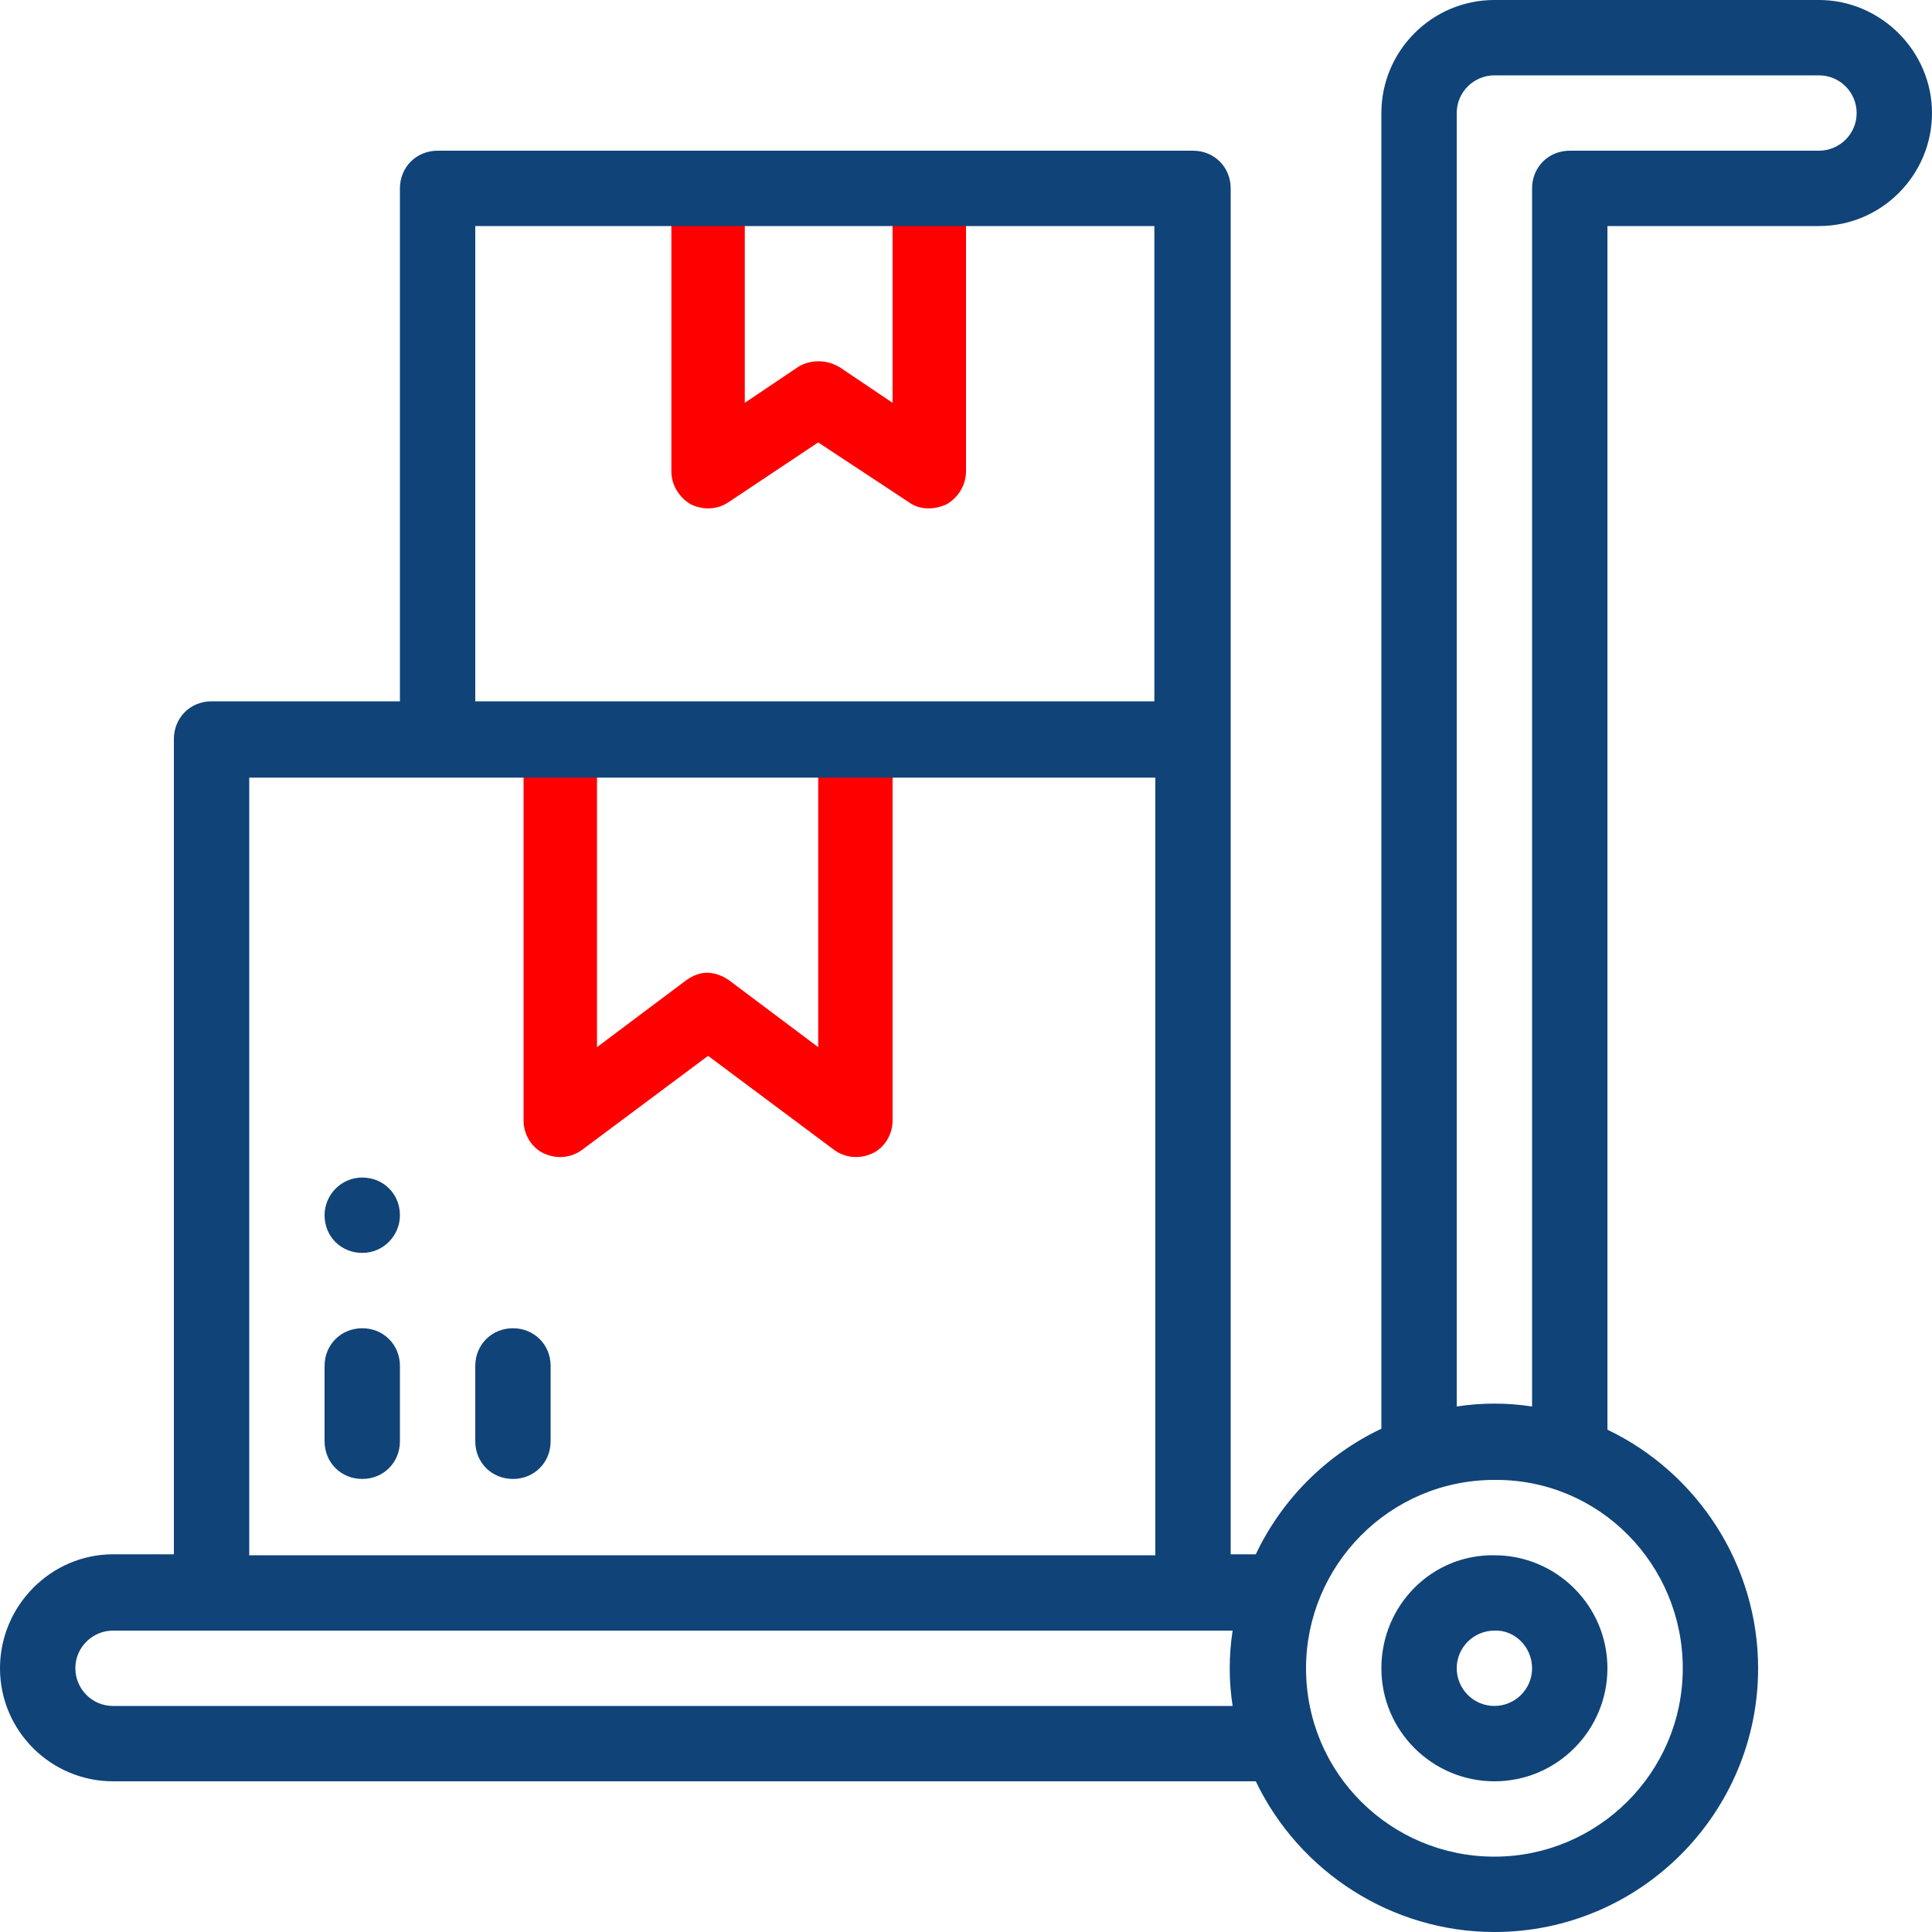 <?xml version="1.0" encoding="UTF-8"?> <!-- Generator: Adobe Illustrator 22.1.0, SVG Export Plug-In . SVG Version: 6.00 Build 0) --> <svg xmlns="http://www.w3.org/2000/svg" xmlns:xlink="http://www.w3.org/1999/xlink" id="Layer_1" x="0px" y="0px" viewBox="0 0 20 20" style="enable-background:new 0 0 20 20;" xml:space="preserve"> <style type="text/css"> .st0{fill:#FF0000;} .st1{fill:#104378;} </style> <g> <g> <g> <path class="st0" d="M9.24,1.98v2.19L8.69,3.8C8.62,3.76,8.55,3.74,8.47,3.74c-0.07,0-0.15,0.02-0.21,0.06L7.71,4.17V1.98H6.95 v2.9c0,0.14,0.08,0.27,0.2,0.34C7.27,5.28,7.42,5.28,7.54,5.2l0.93-0.62L9.41,5.2C9.52,5.28,9.67,5.28,9.8,5.22 C9.92,5.15,10,5.02,10,4.88v-2.9H9.24z M8.47,10.84l-0.92-0.69c-0.07-0.05-0.15-0.08-0.23-0.08S7.17,10.1,7.1,10.15l-0.92,0.69 V7.55H5.42v4.05c0,0.14,0.08,0.28,0.21,0.34c0.13,0.06,0.28,0.05,0.4-0.04l1.3-0.97l1.3,0.97c0.12,0.09,0.27,0.1,0.4,0.04 c0.13-0.06,0.21-0.2,0.21-0.34V7.55H8.47V10.84z"></path> </g> </g> <g> <g> <path class="st1" d="M14.3,17.27c0,0.65,0.53,1.17,1.17,1.17c0.65,0,1.17-0.53,1.17-1.17c0-0.65-0.53-1.17-1.17-1.17 C14.82,16.09,14.3,16.62,14.3,17.27z M15.86,17.27c0,0.22-0.18,0.39-0.39,0.39c-0.22,0-0.39-0.18-0.39-0.39 c0-0.22,0.18-0.39,0.39-0.39C15.68,16.87,15.86,17.05,15.86,17.27z M18.83,0h-3.36c-0.65,0-1.17,0.53-1.17,1.17v13.62 c-0.57,0.27-1.03,0.73-1.3,1.3h-0.26V1.95c0-0.22-0.17-0.39-0.39-0.39H4.53c-0.22,0-0.39,0.17-0.39,0.39v5.31H2.19 c-0.22,0-0.39,0.17-0.39,0.39v8.44H1.17C0.53,16.09,0,16.62,0,17.27c0,0.65,0.53,1.17,1.17,1.17H13 c0.45,0.94,1.41,1.56,2.47,1.56c1.51,0,2.73-1.23,2.73-2.73c0-1.06-0.62-2.02-1.56-2.47V2.34h2.19c0.65,0,1.17-0.53,1.17-1.17 C20,0.53,19.47,0,18.83,0z M4.92,2.34h7.03v4.92H4.92V2.34z M2.58,8.05h9.38v8.05H2.58V8.05z M12.76,17.66H1.17 c-0.22,0-0.39-0.18-0.39-0.39c0-0.22,0.18-0.39,0.39-0.39h11.59c-0.02,0.13-0.03,0.26-0.03,0.39 C12.73,17.4,12.74,17.53,12.76,17.66z M17.42,17.27c0,1.08-0.88,1.95-1.95,1.95c-1.07,0-1.95-0.86-1.95-1.95 c0-1.06,0.86-1.95,1.95-1.95C16.56,15.31,17.42,16.2,17.42,17.27z M18.83,1.56h-2.58c-0.22,0-0.39,0.17-0.39,0.39v12.61 c-0.13-0.02-0.26-0.03-0.39-0.03c-0.13,0-0.26,0.01-0.39,0.03V1.17c0-0.22,0.18-0.39,0.39-0.39h3.36c0.22,0,0.39,0.18,0.39,0.39 C19.22,1.39,19.04,1.56,18.83,1.56z M3.75,13.75c-0.22,0-0.39,0.17-0.39,0.39v0.78c0,0.22,0.17,0.39,0.39,0.39 s0.39-0.17,0.39-0.39v-0.78C4.14,13.92,3.97,13.75,3.75,13.75z M3.75,12.19c-0.22,0-0.39,0.18-0.39,0.39 c0,0.22,0.17,0.39,0.39,0.39c0.22,0,0.39-0.18,0.39-0.39C4.14,12.36,3.97,12.19,3.75,12.19z M5.31,13.75 c-0.22,0-0.39,0.17-0.39,0.39v0.78c0,0.22,0.17,0.39,0.39,0.39s0.39-0.17,0.39-0.39v-0.78C5.7,13.92,5.53,13.75,5.31,13.75z"></path> </g> </g> </g> </svg> 